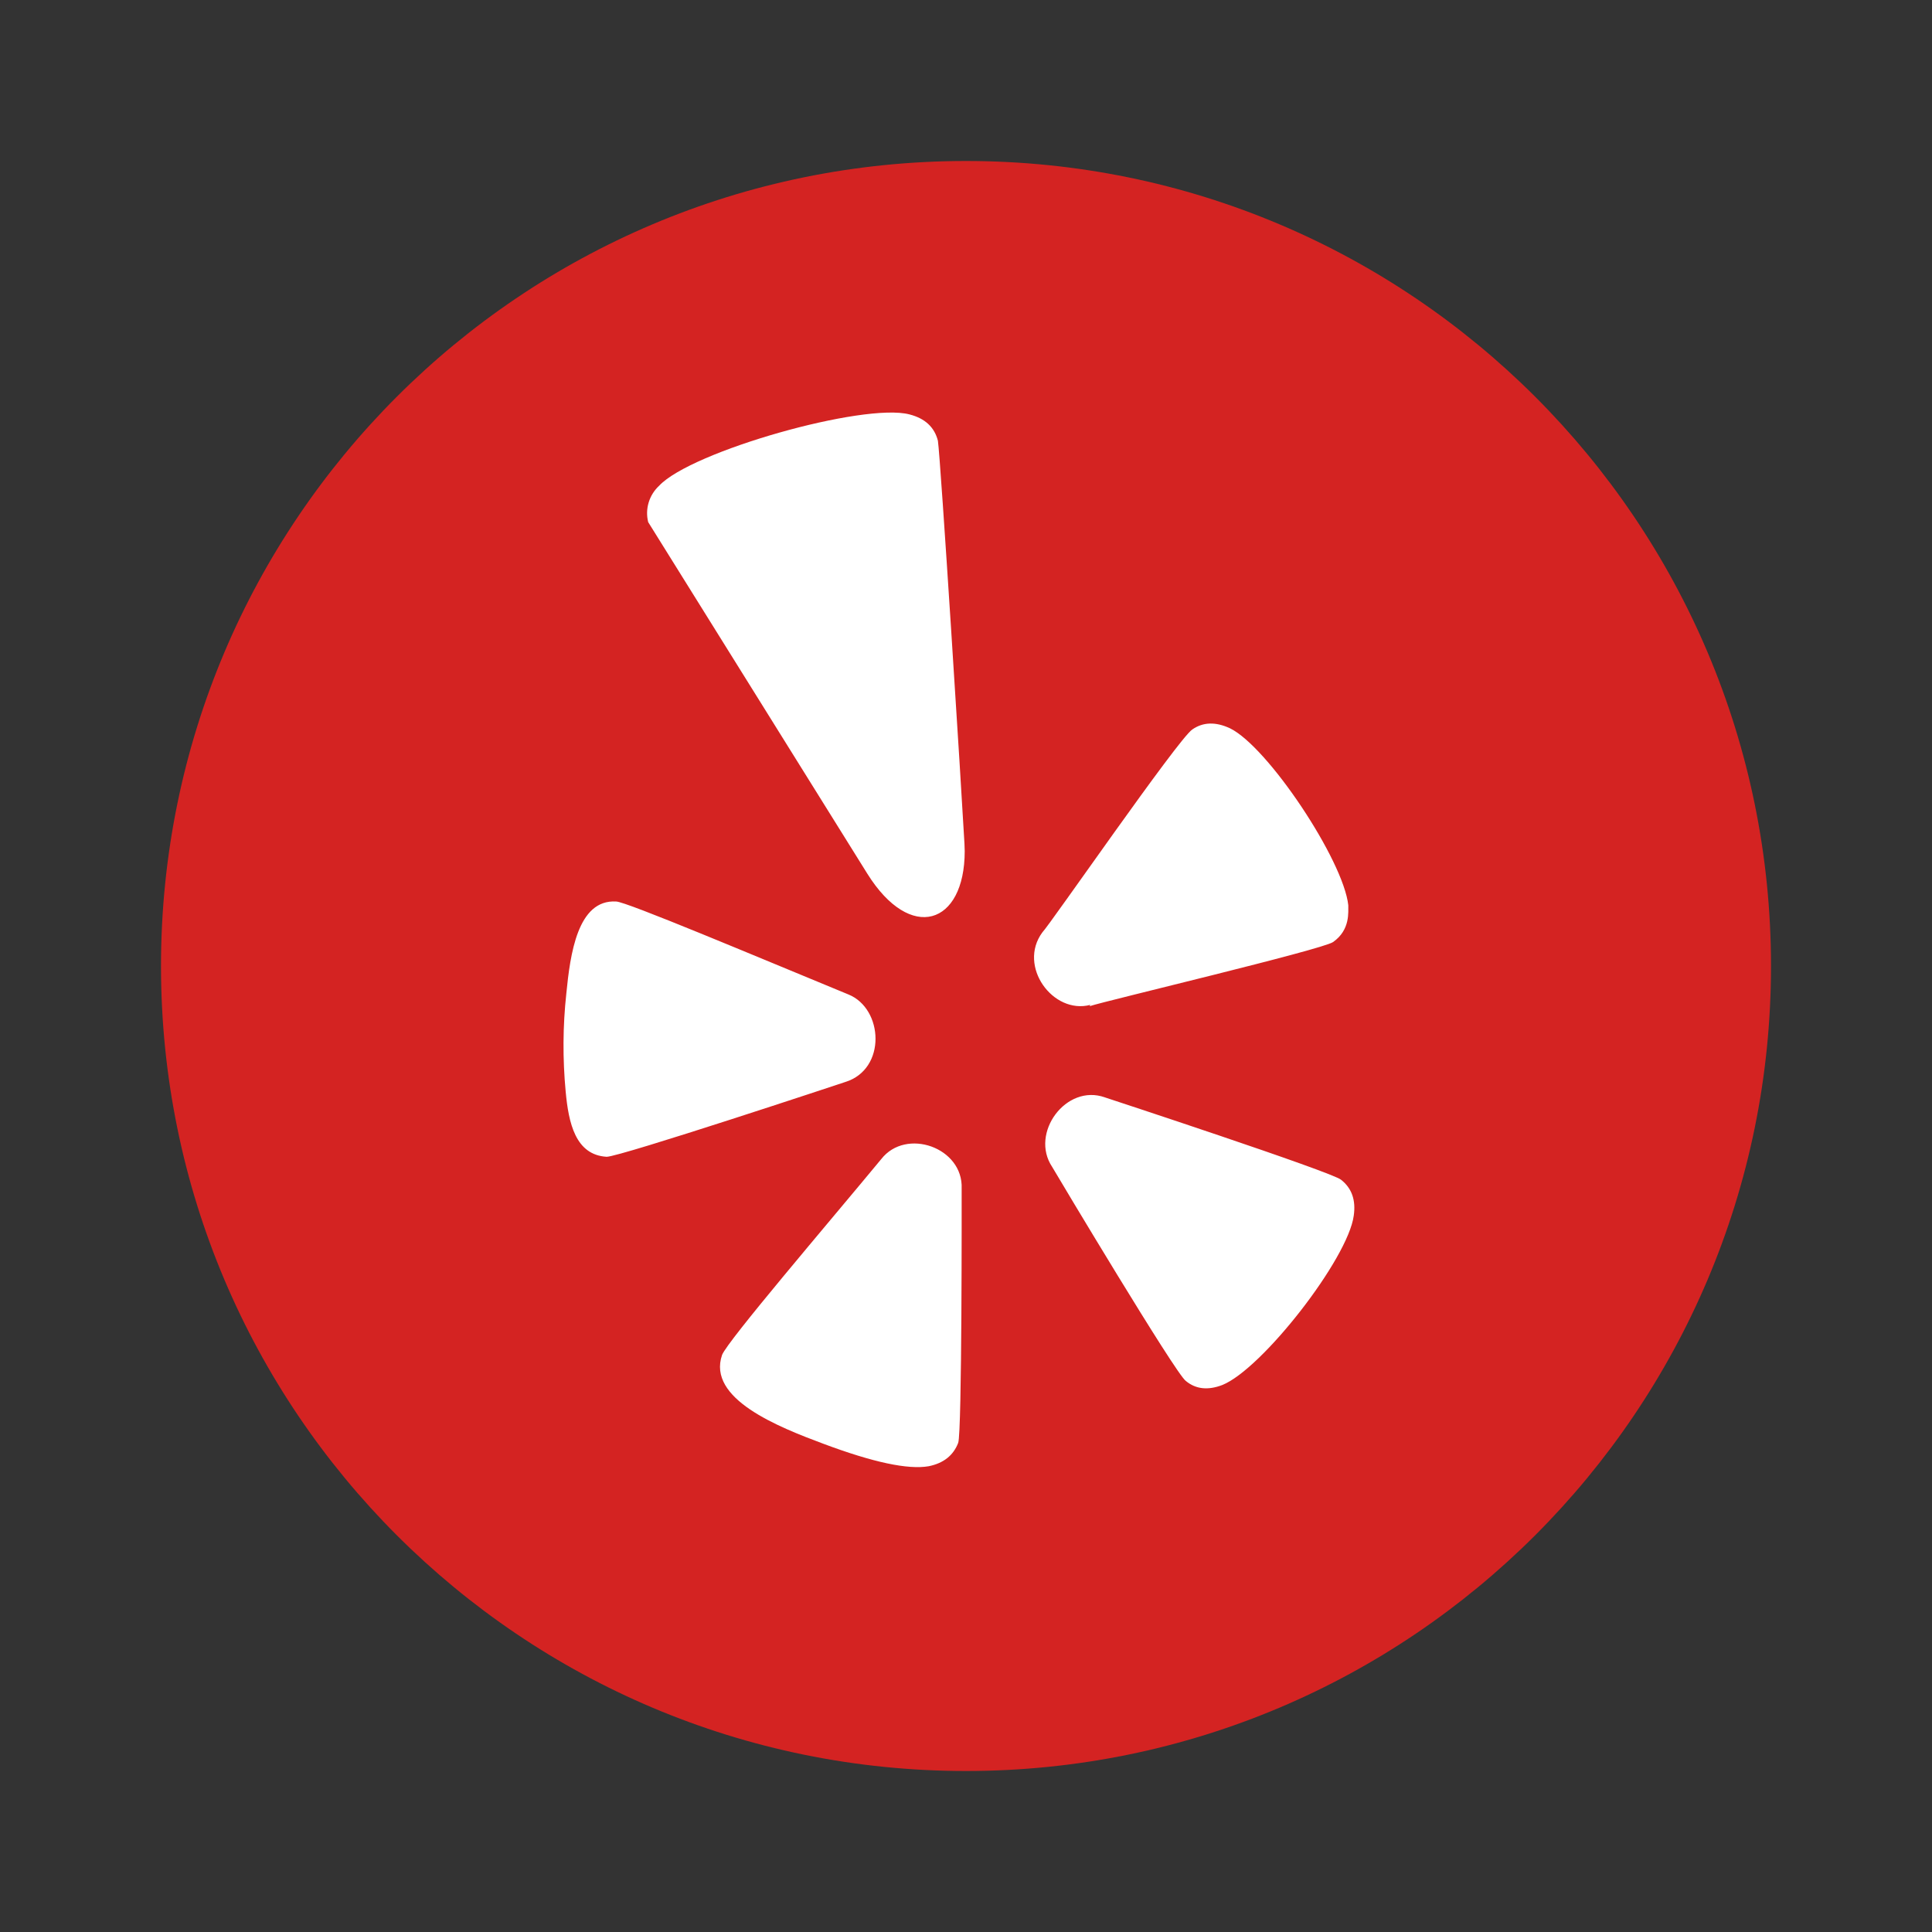 <?xml version="1.0" encoding="UTF-8"?>
<svg xmlns="http://www.w3.org/2000/svg" width="24" height="24" viewBox="0 0 24 24" fill="none">
  <rect x="0" y="0" width="24" height="24" fill="#333333" stroke="none"/>
  <path d="M12 22C17.523 22 22 17.523 22 12C22 6.477 17.523 2 12 2C6.477 2 2 6.477 2 12C2 17.523 6.477 22 12 22Z" fill="#D42322"></path>
  <path d="M10.947 14.399C11.255 14.004 11.967 14.255 11.946 14.765C11.946 14.885 11.951 17.79 11.903 17.924C11.843 18.079 11.723 18.176 11.537 18.214C11.279 18.259 10.843 18.165 10.231 17.936C9.668 17.726 8.781 17.377 8.97 16.831C9.041 16.653 10.285 15.199 10.947 14.399ZM13.07 14.495C12.79 14.075 13.244 13.46 13.725 13.632C13.725 13.632 16.553 14.56 16.66 14.656C16.794 14.762 16.844 14.91 16.817 15.1C16.747 15.636 15.677 17.008 15.184 17.205C15.007 17.273 14.854 17.258 14.73 17.154C14.603 17.063 13.149 14.631 13.07 14.495ZM7.654 11.199C7.776 11.199 9.371 11.872 10.538 12.353C10.976 12.529 11.014 13.283 10.5 13.441C10.474 13.45 7.705 14.369 7.536 14.37C7.148 14.347 7.063 13.95 7.027 13.56C6.989 13.155 6.991 12.747 7.035 12.343C7.083 11.854 7.175 11.17 7.654 11.199ZM14.811 9.062C14.944 8.969 15.101 8.964 15.279 9.047C15.749 9.275 16.689 10.687 16.749 11.246C16.746 11.321 16.779 11.55 16.559 11.703C16.415 11.799 13.722 12.436 13.536 12.499L13.544 12.483C13.081 12.605 12.639 12.003 12.948 11.583C13.042 11.488 14.634 9.181 14.811 9.062ZM8.188 6.034C8.588 5.605 10.732 4.999 11.298 5.148C11.49 5.197 11.608 5.306 11.651 5.475C11.684 5.692 11.945 9.827 11.981 10.481L11.984 10.575C11.983 11.49 11.311 11.713 10.774 10.853L8.052 6.486C8.032 6.405 8.034 6.321 8.058 6.242C8.082 6.162 8.127 6.091 8.188 6.034Z" fill="white"></path>
</svg>
